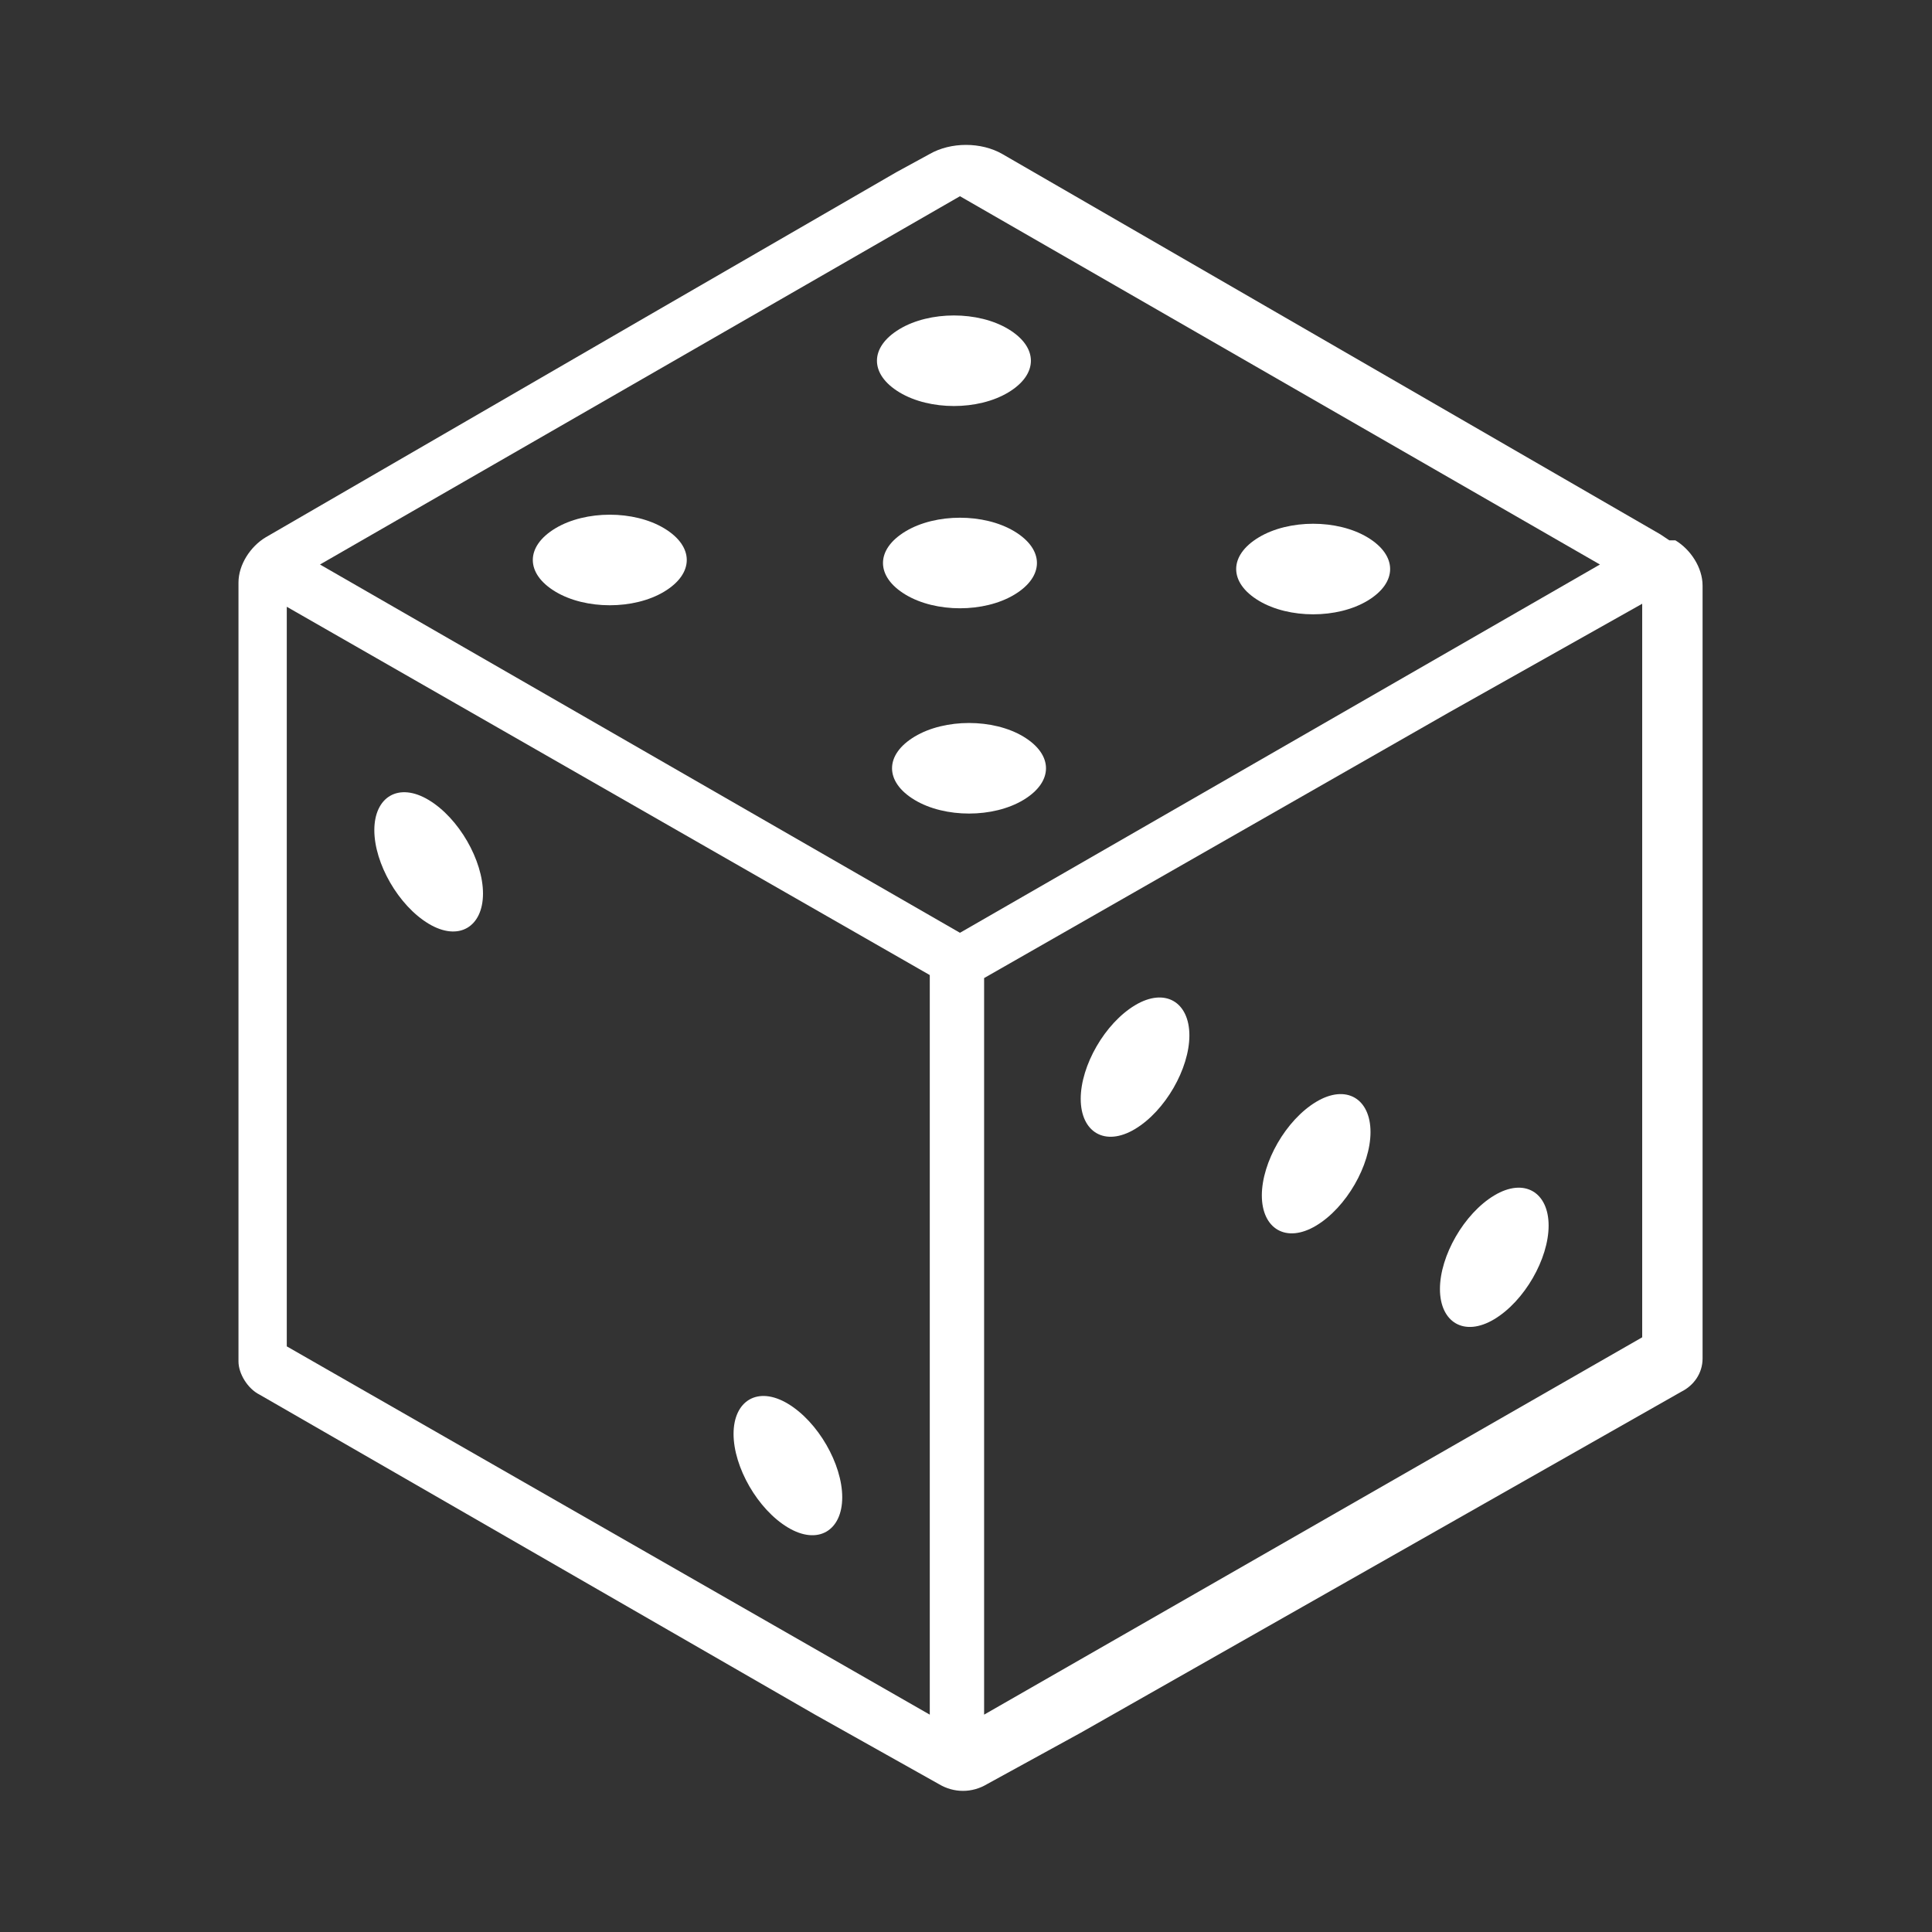 <?xml version="1.0" encoding="UTF-8"?>
<svg xmlns="http://www.w3.org/2000/svg" version="1.1" viewBox="0 0 64 64">
  <rect x="0" y="0" width="64" height="64" fill="#333333" stroke="none"/>
  <defs>
    <style>
      .cls-1 {
        fill: #fff;
      }
    </style>
  </defs>
  <!-- Generator: Adobe Illustrator 28.6.0, SVG Export Plug-In . SVG Version: 1.2.0 Build 709)  -->
  <g>
    <g id="Group_50">
      <g>
        <path class="cls-1" d="M49.5,43.7c1-.6,1.8-2,1.8-3.1s-.8-1.6-1.8-1c-1,.6-1.8,2-1.8,3.1s.8,1.6,1.8,1"/>
        <path class="cls-1" d="M37.6,33.3c-1,.6-1.8,2-1.8,3.1s.8,1.6,1.8,1,1.8-2,1.8-3.1-.8-1.6-1.8-1"/>
        <path class="cls-1" d="M43.6,36.5c-1,.6-1.8,2-1.8,3.1h0c0,1.1.8,1.6,1.8,1,1-.6,1.8-2,1.8-3.1s-.8-1.6-1.8-1"/>
        <path class="cls-1" d="M26.1,50.6c1,.6,1.8.1,1.8-1s-.8-2.5-1.8-3.1c-1-.6-1.8-.1-1.8,1s.8,2.5,1.8,3.1"/>
        <path class="cls-1" d="M14.2,30.6c1,.6,1.8.1,1.8-1s-.8-2.5-1.8-3.1c-1-.6-1.8-.1-1.8,1s.8,2.5,1.8,3.1"/>
        <path class="cls-1" d="M45.3,17.8c-1-.6-2.6-.6-3.6,0-1,.6-1,1.5,0,2.1,1,.6,2.6.6,3.6,0,1-.6,1-1.5,0-2.1"/>
        <path class="cls-1" d="M33.9,24.4c-1-.6-2.6-.6-3.6,0-1,.6-1,1.5,0,2.1,1,.6,2.6.6,3.6,0,1-.6,1-1.5,0-2.1"/>
        <path class="cls-1" d="M29.8,13c1,.6,2.6.6,3.6,0,1-.6,1-1.5,0-2.1-1-.6-2.6-.6-3.6,0-1,.6-1,1.5,0,2.1"/>
        <path class="cls-1" d="M22,17.5c-1-.6-2.6-.6-3.6,0-1,.6-1,1.5,0,2.1,1,.6,2.6.6,3.6,0,1-.6,1-1.5,0-2.1"/>
        <path class="cls-1" d="M30,19.7c1,.6,2.6.6,3.6,0,1-.6,1-1.5,0-2.1-1-.6-2.6-.6-3.6,0-1,.6-1,1.5,0,2.1"/>
        <path class="cls-1" d="M55.3,17.9l-.3-.2h0s0,0,0,0l-21.8-12.6c-.7-.4-1.7-.4-2.4,0l-1.1.6-8.3,4.8-12.6,7.3c-.5.3-.9.9-.9,1.5v25.8c0,.4.3.9.7,1.1l18.4,10.6,4.1,2.3c.5.3,1.1.3,1.6,0l3.1-1.7,19.9-11.3c.4-.2.7-.6.7-1.1v-25.6c0-.6-.4-1.2-.9-1.5M30.8,37.4v19.4l-21.3-12.2v-24.5l21.3,12.2v5ZM30.7,32.3l-.3-.2.3.2h0ZM31.8,30.9l-21.2-12.2L31.8,6.5l21.2,12.2-21.2,12.2ZM54.4,44.3l-21.8,12.5v-24.4l15.4-8.8,6.4-3.6v24.2ZM54.4,19.8l-.5.5.5-.5h0Z"/>
      </g>
    </g>
  </g>
</svg>